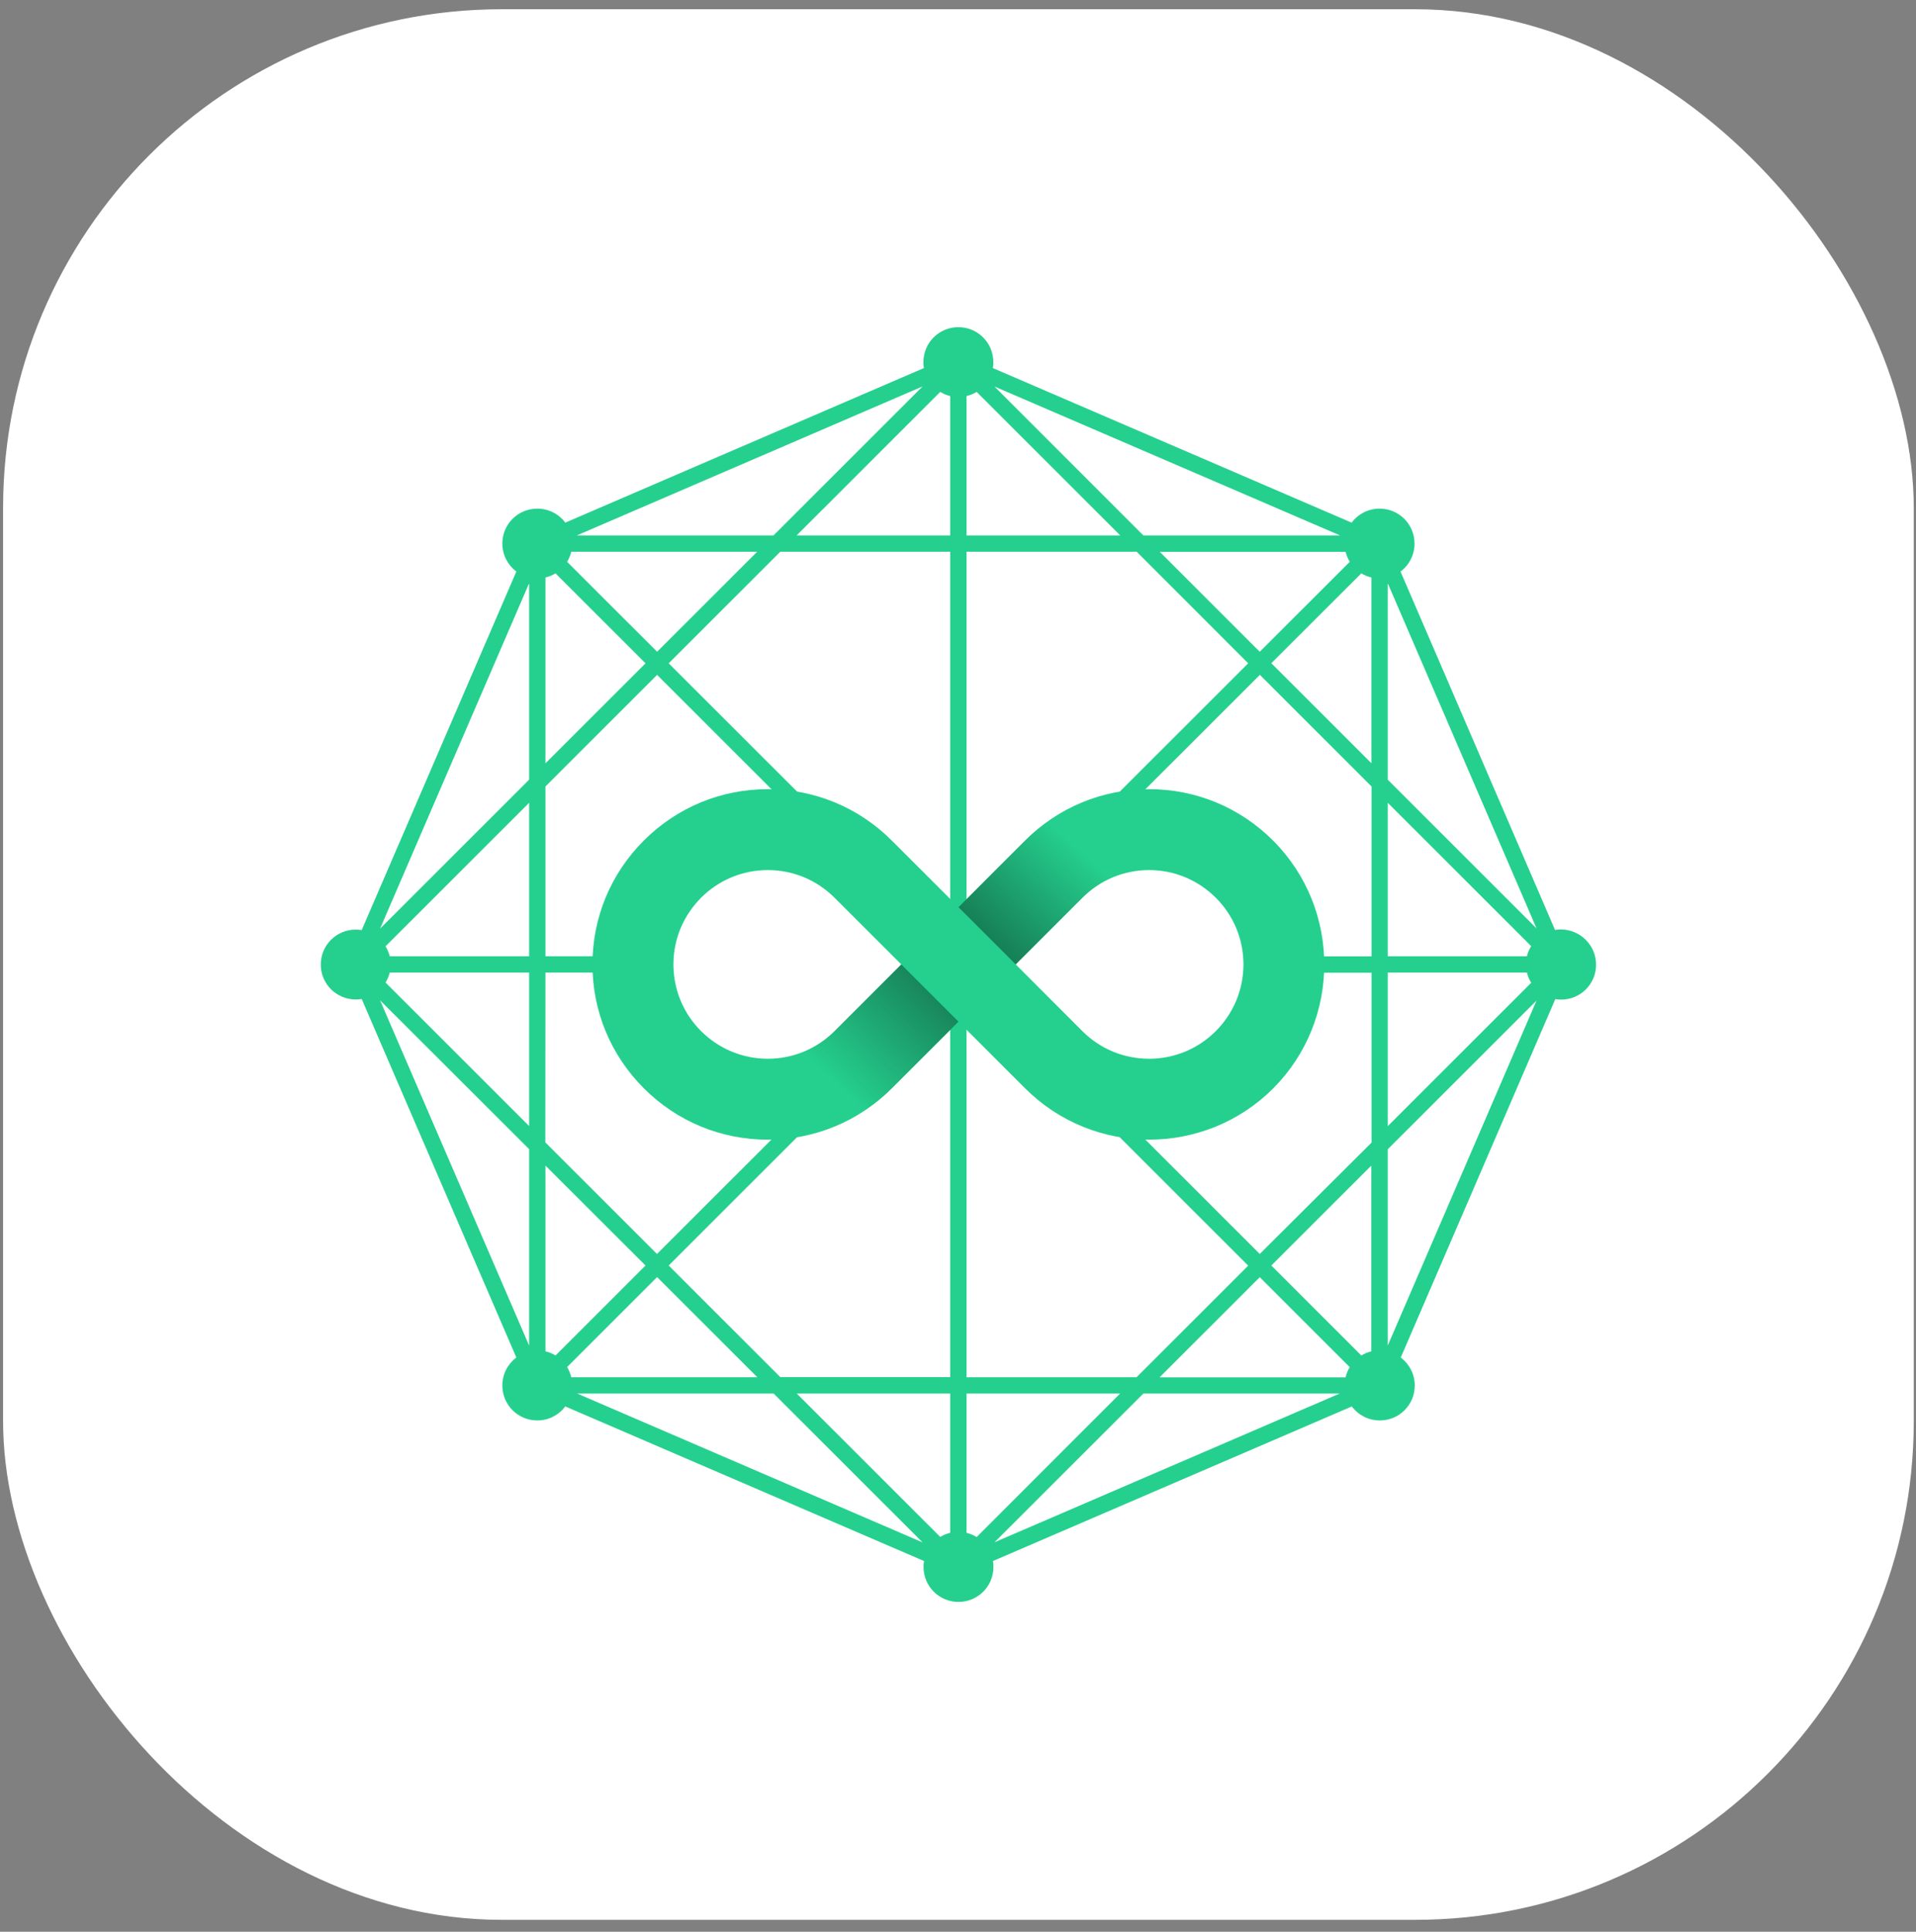 <svg width="121" height="122" viewBox="0 0 121 122" fill="none" xmlns="http://www.w3.org/2000/svg">
<rect x="0" y="0" width="121" height="122" fill="#808080" stroke="none"/>
<rect x="0.195" y="0.584" width="120.664" height="120.664" rx="31.494" fill="white"/>
<path d="M98.574 58.702C98.451 58.702 98.328 58.71 98.205 58.733L88.446 36.096C88.985 35.697 89.331 35.051 89.331 34.329C89.331 33.106 88.346 32.123 87.124 32.123C86.401 32.123 85.762 32.468 85.355 33.007L62.7 23.245C62.723 23.122 62.73 22.999 62.73 22.868C62.73 21.646 61.746 20.662 60.523 20.662C59.301 20.662 58.316 21.646 58.316 22.868C58.316 22.999 58.324 23.122 58.347 23.245L35.7 33.007C35.3 32.468 34.654 32.123 33.931 32.123C32.708 32.123 31.724 33.106 31.724 34.329C31.724 35.051 32.07 35.689 32.608 36.096L22.842 58.741C22.719 58.718 22.596 58.71 22.465 58.71C21.242 58.71 20.258 59.694 20.258 60.916C20.258 62.138 21.242 63.122 22.465 63.122C22.596 63.122 22.719 63.114 22.842 63.091L32.608 85.735C32.07 86.135 31.724 86.781 31.724 87.503C31.724 88.725 32.708 89.709 33.931 89.709C34.654 89.709 35.292 89.363 35.7 88.825L58.355 98.587C58.332 98.71 58.324 98.833 58.324 98.964C58.324 100.186 59.308 101.17 60.531 101.17C61.754 101.17 62.738 100.186 62.738 98.964C62.738 98.833 62.73 98.71 62.707 98.587L85.37 88.825C85.77 89.363 86.416 89.709 87.139 89.709C88.362 89.709 89.346 88.725 89.346 87.503C89.346 86.781 89 86.143 88.462 85.735L98.221 63.099C98.344 63.122 98.459 63.13 98.59 63.13C99.812 63.13 100.797 62.146 100.797 60.924C100.797 59.702 99.797 58.702 98.574 58.702ZM73.235 86.981L79.556 80.662L85.24 86.343C85.117 86.543 85.032 86.758 84.978 86.988H73.235V86.981ZM61.677 97.073C61.485 96.95 61.269 96.865 61.039 96.804V88.011H70.736L61.677 97.073ZM50.319 88.011H60.008V96.804C59.785 96.858 59.57 96.95 59.378 97.065L50.319 88.011ZM36.076 86.981C36.023 86.75 35.93 86.535 35.815 86.335L41.498 80.655L47.827 86.981H36.076ZM24.61 60.393C24.557 60.17 24.464 59.955 24.349 59.763L33.416 50.701V60.393H24.61ZM24.61 61.423H33.416V71.116L24.349 62.053C24.464 61.861 24.557 61.654 24.61 61.423ZM34.446 61.423H40.691V60.393H34.446V49.671L41.498 42.622L59.793 60.908L41.49 79.194L34.438 72.146L34.446 61.423ZM47.819 34.844L41.498 41.162L35.815 35.481C35.93 35.289 36.023 35.074 36.076 34.844H47.819ZM59.378 24.751C59.57 24.867 59.785 24.959 60.008 25.013V33.814H50.311L59.378 24.751ZM70.744 33.814H61.039V25.013C61.269 24.959 61.485 24.867 61.677 24.751L70.744 33.814ZM84.978 34.844C85.032 35.074 85.124 35.282 85.24 35.481L79.556 41.162L73.243 34.851H84.978V34.844ZM85.97 36.212C86.162 36.327 86.378 36.419 86.608 36.473V48.203L80.287 41.884L85.97 36.212ZM78.826 41.892L61.039 59.663V34.844H71.782L78.826 41.892ZM60.008 34.844V59.655L42.228 41.892L49.28 34.844H60.008ZM34.446 36.473C34.677 36.419 34.885 36.327 35.084 36.212L40.767 41.892L34.446 48.21V36.473ZM40.767 79.924L35.084 85.605C34.892 85.489 34.677 85.397 34.446 85.343V73.614L40.767 79.924ZM42.228 79.924L60.008 62.153V86.973H49.28L42.228 79.924ZM61.039 86.981V62.153L78.826 79.932L71.774 86.981H61.039ZM86.608 85.343C86.378 85.397 86.17 85.489 85.97 85.605L80.287 79.924L86.601 73.614V85.343H86.608ZM79.556 79.194L61.262 60.908L79.564 42.622L86.616 49.671V60.401H81.018V61.431H86.616V72.161L79.556 79.194ZM96.429 60.393H87.639V50.701L96.698 59.755C96.575 59.947 96.483 60.163 96.429 60.393ZM87.639 61.423H96.429C96.483 61.654 96.575 61.869 96.698 62.069L87.639 71.124V61.423ZM87.639 49.24V36.834L97.036 58.633L87.639 49.24ZM72.205 33.814L62.807 24.413L84.624 33.814H72.205ZM48.85 33.814H36.43L58.263 24.405L48.85 33.814ZM33.416 49.24L24.003 58.648L33.416 36.834V49.24ZM33.416 72.576V84.982L24.003 63.176L33.416 72.576ZM48.858 88.011L58.263 97.411L36.453 88.011H48.858ZM72.205 88.011H84.601L62.807 97.403L72.205 88.011ZM87.639 72.584L97.036 63.191L87.639 84.982V72.584Z" fill="#25D08E"/>
<path d="M80.395 53.084C78.303 50.993 75.527 49.84 72.567 49.84C69.614 49.84 66.83 50.993 64.746 53.076L62.8 55.02L60.532 57.296L56.317 53.084C54.226 50.993 51.442 49.84 48.489 49.84C45.528 49.84 42.752 50.993 40.66 53.084C38.569 55.174 37.415 57.949 37.415 60.908C37.415 63.868 38.569 66.642 40.66 68.733C42.752 70.824 45.528 71.977 48.489 71.977C51.442 71.977 54.226 70.824 56.317 68.741L58.278 66.781L60.532 64.529L63.546 67.542L64.707 68.702C64.723 68.718 64.73 68.725 64.746 68.741C69.06 73.053 76.089 73.053 80.403 68.741C84.709 64.421 84.709 57.396 80.395 53.084ZM48.489 66.865C46.897 66.865 45.405 66.243 44.275 65.121C43.152 63.998 42.529 62.499 42.529 60.908C42.529 59.317 43.152 57.826 44.275 56.696C45.397 55.574 46.897 54.951 48.489 54.951C50.081 54.951 51.573 55.574 52.703 56.696L56.917 60.908L54.664 63.16L52.703 65.121C51.573 66.243 50.081 66.865 48.489 66.865ZM76.781 65.121C75.658 66.243 74.159 66.865 72.567 66.865C70.99 66.865 69.506 66.258 68.383 65.151C68.376 65.144 68.36 65.128 68.353 65.121L64.146 60.908L64.83 60.224L66.407 58.648C66.407 58.648 66.407 58.648 66.415 58.641L68.36 56.696C69.483 55.574 70.983 54.951 72.567 54.951C74.159 54.951 75.65 55.574 76.781 56.696C77.904 57.818 78.526 59.317 78.526 60.908C78.526 62.499 77.904 63.99 76.781 65.121Z" fill="#25D08E"/>
<path opacity="0.5" d="M55.171 59.163L56.917 60.908L54.664 63.16L52.703 65.12C51.772 66.05 50.58 66.635 49.296 66.804L53.264 70.893C54.379 70.355 55.417 69.632 56.317 68.733L58.278 66.773L60.531 64.521L63.546 67.534L64.376 68.364L55.171 59.163Z" fill="url(#paint0_linear_712_771)"/>
<path opacity="0.5" d="M64.146 60.908L64.83 60.224L66.406 58.648C66.406 58.648 66.406 58.648 66.414 58.641L68.36 56.696C69.483 55.574 70.982 54.951 72.566 54.951C72.635 54.951 72.697 54.951 72.766 54.959L70.844 49.978C68.544 50.332 66.422 51.408 64.738 53.083L62.792 55.028L60.531 57.295L64.146 60.908Z" fill="url(#paint1_linear_712_771)"/>
<defs>
<linearGradient id="paint0_linear_712_771" x1="53.957" y1="69.699" x2="62.268" y2="61.21" gradientUnits="userSpaceOnUse">
<stop stop-opacity="0"/>
<stop offset="1"/>
</linearGradient>
<linearGradient id="paint1_linear_712_771" x1="68.636" y1="54.006" x2="61.587" y2="61.537" gradientUnits="userSpaceOnUse">
<stop stop-opacity="0"/>
<stop offset="1"/>
</linearGradient>
</defs>
</svg>
